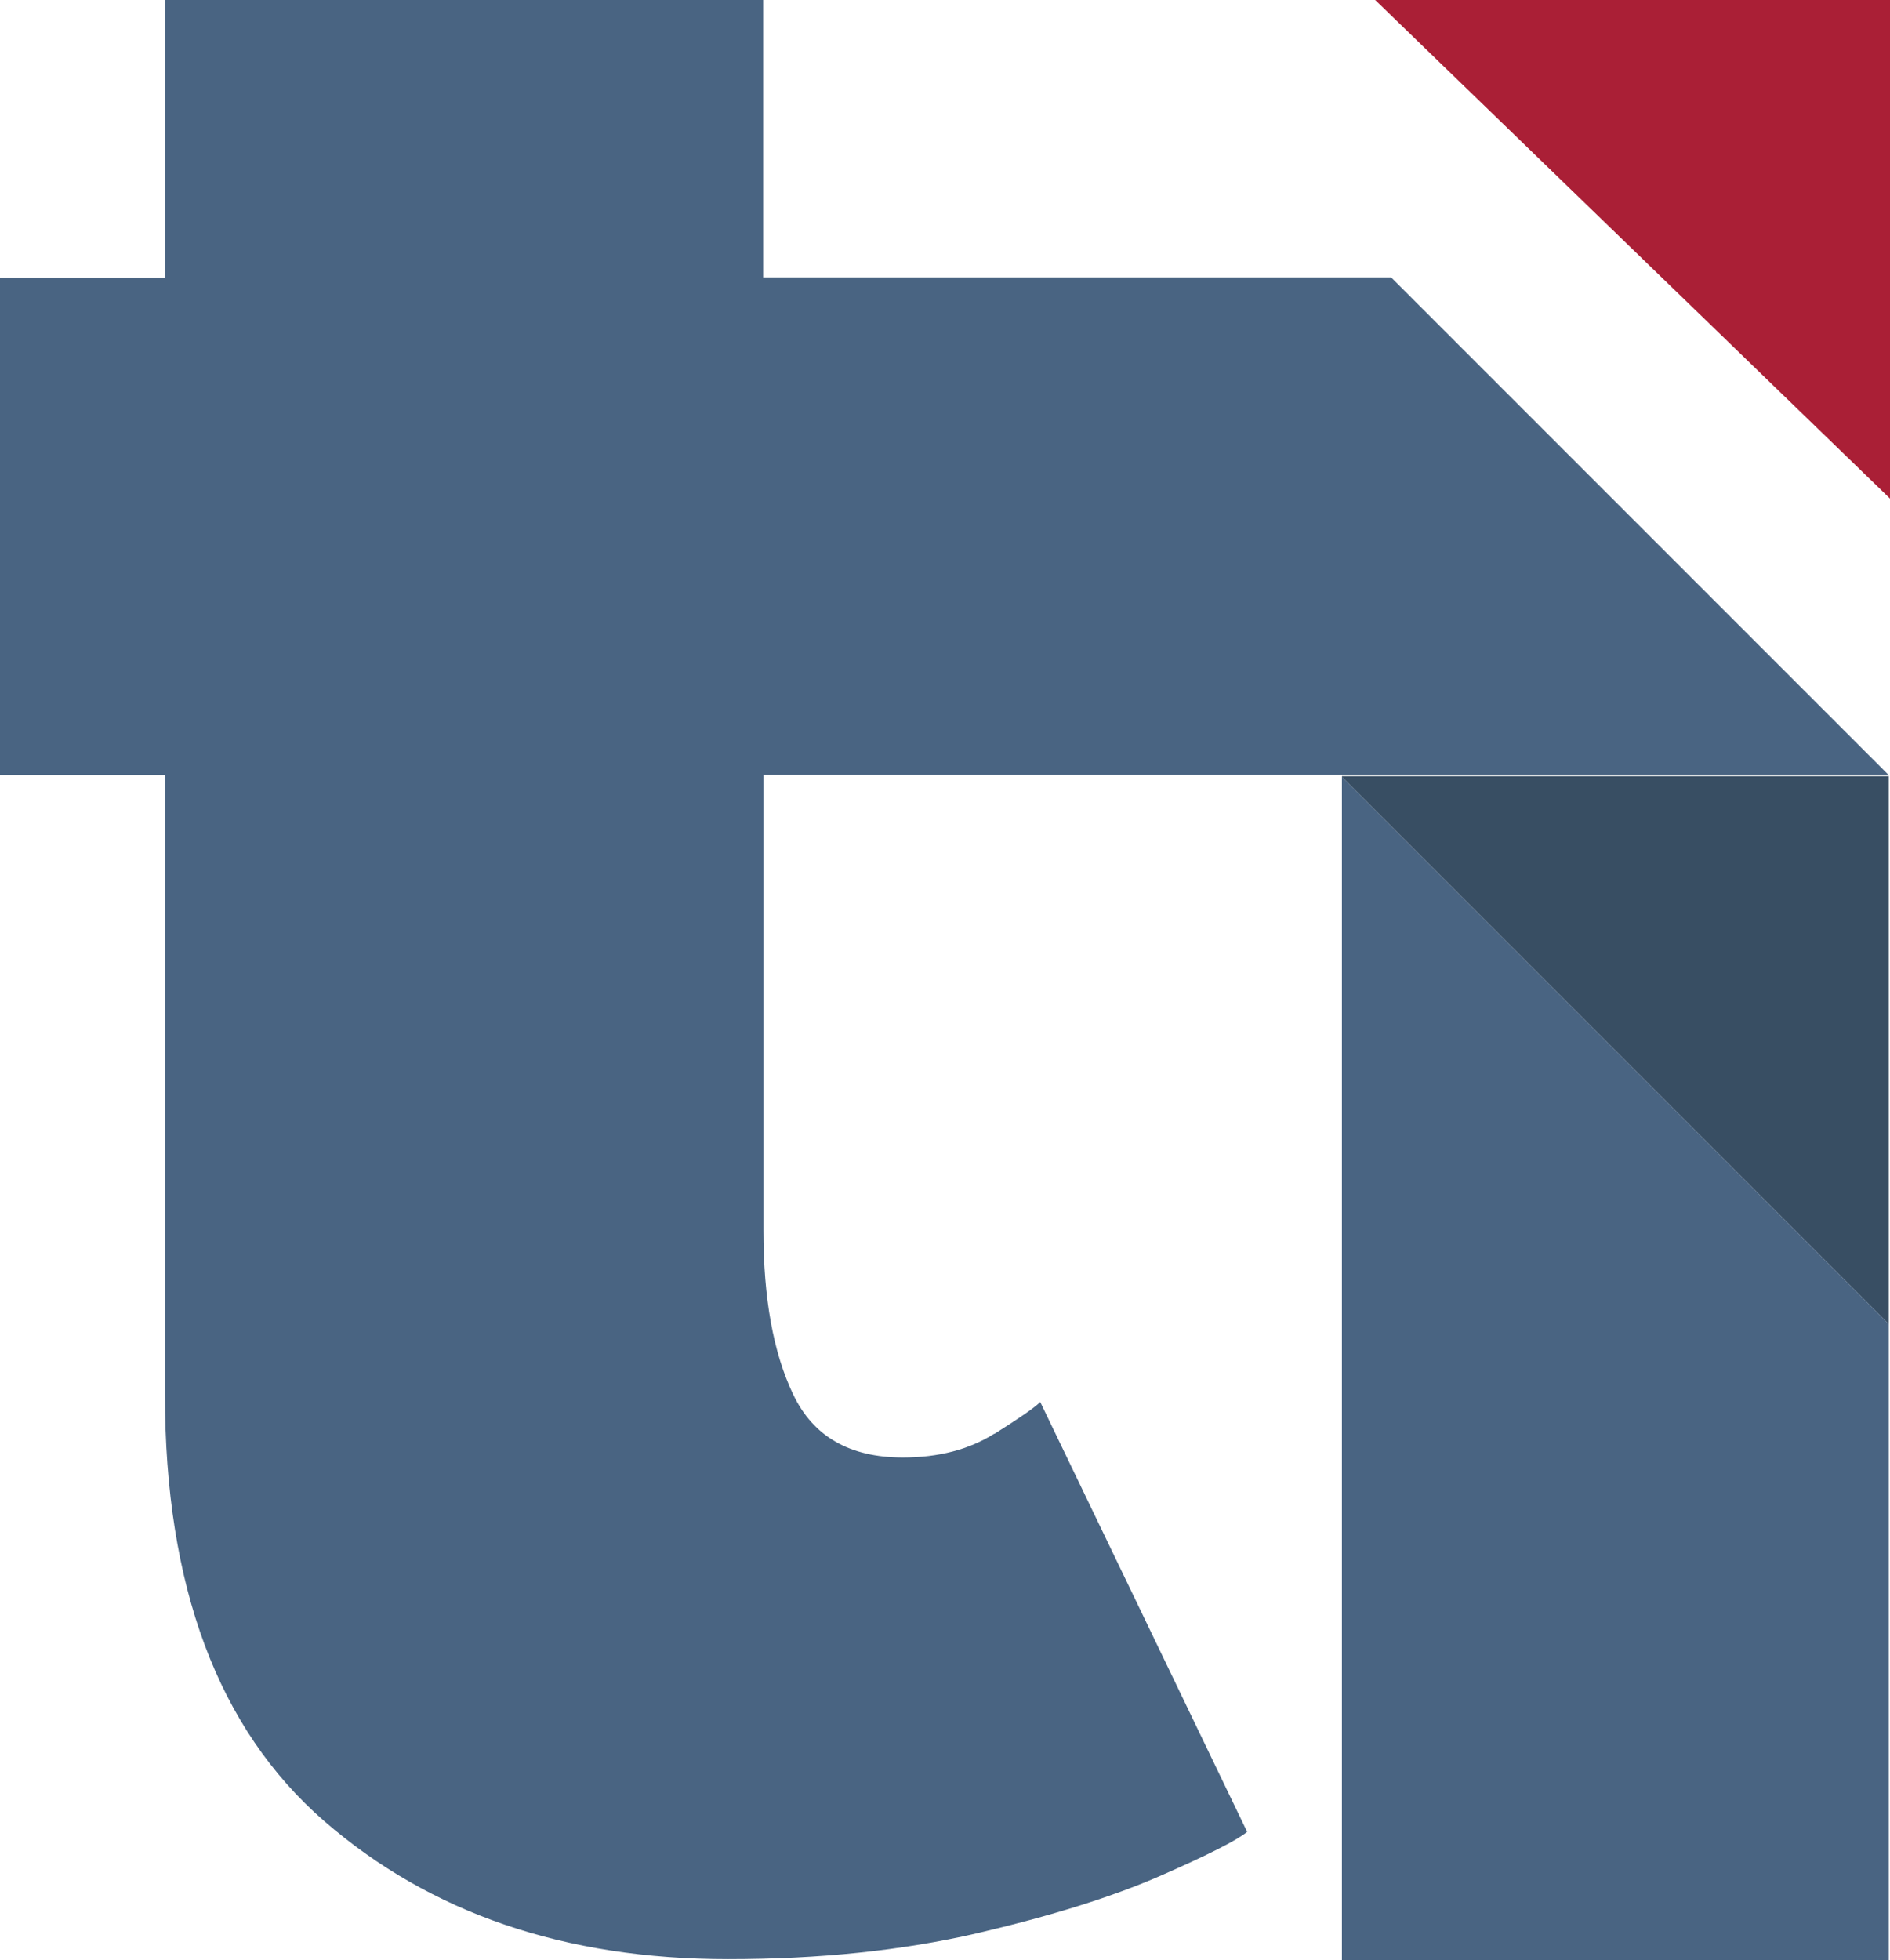 <svg xmlns="http://www.w3.org/2000/svg" id="Layer_2" data-name="Layer 2" viewBox="0 0 78.38 81.27"><defs><style>      .cls-1 {        fill: #384e63;      }      .cls-1, .cls-2, .cls-3 {        stroke-width: 0px;      }      .cls-2 {        fill: #aa1f36;      }      .cls-3 {        fill: #496482;      }    </style></defs><g id="Layer_1-2" data-name="Layer 1"><g><path class="cls-3" d="M41.24,59.44c-1.05.66-2.31.99-3.8.99-2.2,0-3.71-.87-4.54-2.6-.83-1.73-1.24-4-1.24-6.81v-18.89h46.66l-20.63-20.63h-26.04V0H6.84v11.51H0v20.63h6.84v25.66c0,7.98,2.2,13.87,6.6,17.7,4.4,3.82,9.98,5.73,16.75,5.73,3.8,0,7.23-.36,10.31-1.07,3.08-.72,5.62-1.51,7.63-2.39,2.01-.88,3.2-1.49,3.59-1.82l-8.58-17.82c-.22.22-.85.66-1.9,1.32Z"></path><polygon class="cls-1" points="78.33 32.18 55.65 32.18 55.65 32.21 78.33 54.9 78.33 32.18"></polygon><polygon class="cls-3" points="55.65 32.21 55.65 81.27 78.33 81.27 78.33 54.9 55.65 32.21"></polygon><polygon class="cls-2" points="78.38 20.67 57.03 0 78.38 0 78.38 20.67"></polygon></g></g></svg>